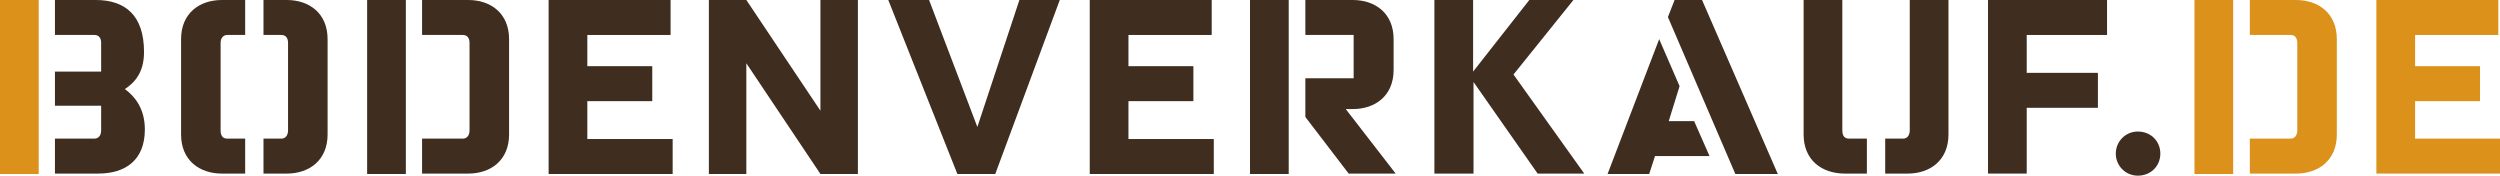 <?xml version="1.0" encoding="utf-8"?>
<svg version="1.1" id="Ebene_1" xmlns="http://www.w3.org/2000/svg" xmlns:xlink="http://www.w3.org/1999/xlink" x="0px" y="0px"
	 viewBox="0 0 600.6 42.2" style="enable-background:new 0 0 600.6 42.2;" xml:space="preserve">
<style type="text/css">
	.st0{fill:#3F2D1F;}
	.st1{fill:#DC911B;}
</style>
<g>
	<path class="st0" d="M13.2,33.3h9.5c1,0,1.6-0.8,1.6-2v-5.9H13.2v-8.2h11.1v-6.9c0-1.1-0.5-1.9-1.6-1.9h-9.5V0H23
		c7,0,11.6,3.6,11.6,12.5c0,4.9-2.2,7.3-4.6,8.9c2.2,1.6,4.8,4.5,4.8,9.7c0,7.4-4.7,10.6-11.2,10.6H13.2L13.2,33.3L13.2,33.3z"/>
	<rect y="0" class="st1" width="9.3" height="41.8"/>
	<path class="st0" d="M43.5,32.3V9.4c0-6.2,4.4-9.4,9.8-9.4h5.6v8.4h-4.3c-1,0-1.6,0.8-1.6,1.9v21c0,1.3,0.5,2,1.6,2h4.3v8.4h-5.6
		C47.9,41.7,43.5,38.5,43.5,32.3z M63.3,41.7v-8.4h4.3c1,0,1.6-0.8,1.6-2v-21c0-1.1-0.5-1.9-1.6-1.9h-4.3V0h5.6
		c5.4,0,9.8,3.2,9.8,9.4v22.9c0,6.2-4.4,9.4-9.8,9.4H63.3z"/>
	<path class="st0" d="M88.2,0h9.3v41.8h-9.3V0z M101.4,41.7v-8.4h9.8c1,0,1.6-0.8,1.6-2v-21c0-1.1-0.5-1.9-1.6-1.9h-9.8V0h11.1
		c5.4,0,9.8,3.2,9.8,9.4v22.9c0,6.2-4.4,9.4-9.8,9.4H101.4z"/>
	<path class="st0" d="M131.8,0h29.3v8.4h-20v7.5h15.6v8.4h-15.6v9.1h20.5v8.4h-29.8V0z"/>
	<path class="st0" d="M170.3,0h9l17.8,26.6V0h9v41.8h-9l-17.8-26.6v26.6h-9V0z"/>
	<path class="st0" d="M213.4,0h9.8l11.6,30.5L244.9,0h9.7l-15.5,41.8H230L213.4,0z"/>
	<path class="st0" d="M261.8,0h29.3v8.4h-20v7.5h15.6v8.4h-15.6v9.1h20.5v8.4h-29.8V0z"/>
	<path class="st0" d="M300.3,0h9.3v41.8h-9.3V0z M313.6,28.1v-9.3h11.6V8.4h-11.6V0H325c5.4,0,9.8,3.2,9.8,9.4v7.4
		c0,6.2-4.4,9.4-9.8,9.4h-1.7l12,15.5H324L313.6,28.1z"/>
	<path class="st0" d="M344.6,0h9.3v17.2L367.4,0H378l-14.4,17.9l17,23.8h-11.2l-15.4-22v22h-9.4V0z"/>
	<path class="st0" d="M398.6,9.4l4.9,11.3l-2.6,8.4h6.1l3.7,8.4h-13.1l-1.4,4.3h-10L398.6,9.4z M400.7,4.1l1.6-4.1h6.6l18.2,41.8
		h-10.2L400.7,4.1z"/>
	<path class="st0" d="M433.3,32.3V0h9.3v31.3c0,1.3,0.5,2,1.6,2h4.3v8.4h-5.3C437.7,41.7,433.3,38.5,433.3,32.3z M452.9,41.7v-8.4
		h4.3c1,0,1.6-0.8,1.6-2V0h9.3v32.3c0,6.2-4.4,9.4-9.8,9.4H452.9z"/>
	<path class="st0" d="M477.6,0h28.6v8.4h-19.3v9.1H504v8.4h-17.1v15.8h-9.3V0z"/>
	<path class="st0" d="M508.3,36.9c0-2.9,2.3-5.3,5.3-5.3c3.1,0,5.4,2.3,5.4,5.3s-2.3,5.3-5.4,5.3C510.6,42.2,508.3,39.8,508.3,36.9z
		"/>
	<rect x="527.2" y="0" class="st1" width="9.3" height="41.8"/>
	<path class="st1" d="M540.5,41.7v-8.4h9.8c1,0,1.6-0.8,1.6-2v-21c0-1.1-0.5-1.9-1.6-1.9h-9.8V0h11.1c5.4,0,9.8,3.2,9.8,9.4v22.9
		c0,6.2-4.4,9.4-9.8,9.4H540.5z"/>
	<polygon class="st1" points="570.9,0 600.2,0 600.2,8.4 580.2,8.4 580.2,15.9 595.8,15.9 595.8,24.3 580.2,24.3 580.2,33.3 
		600.6,33.3 600.6,41.7 570.9,41.7 	"/>
</g>
</svg>
